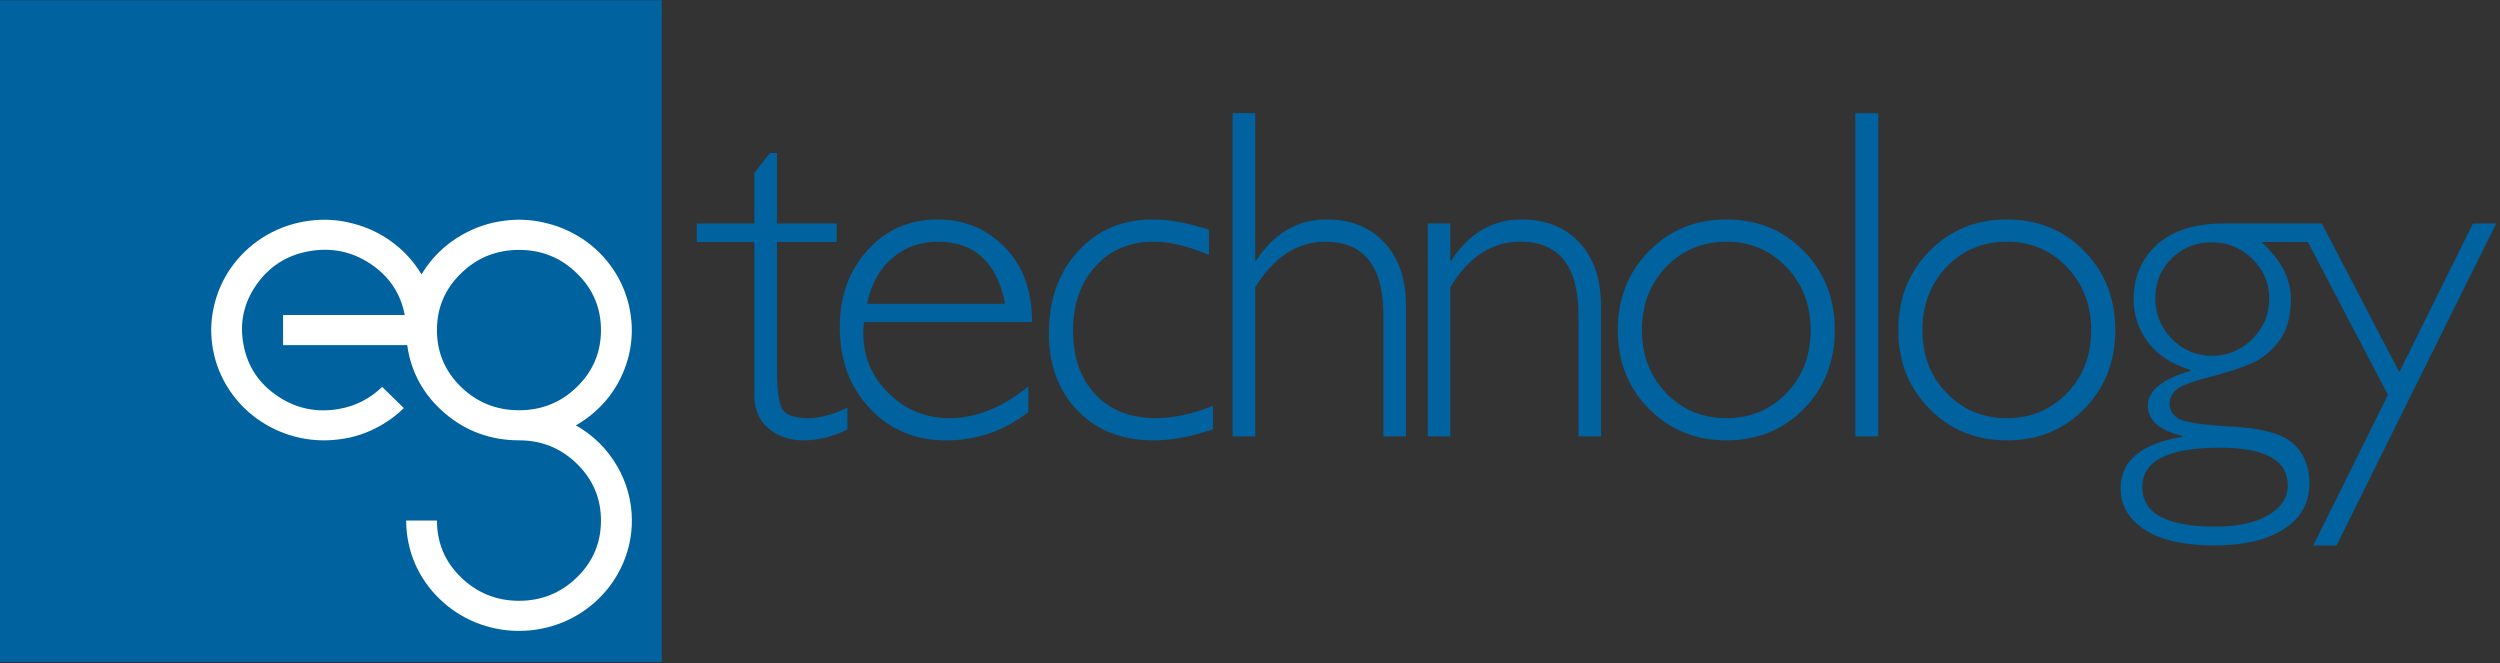 <?xml version="1.0" encoding="utf-8"?>
<!-- Generator: Adobe Illustrator 26.1.0, SVG Export Plug-In . SVG Version: 6.00 Build 0)  -->
<svg version="1.1" id="Layer_1" xmlns="http://www.w3.org/2000/svg" xmlns:xlink="http://www.w3.org/1999/xlink" x="0px" y="0px"
	 viewBox="0 0 245 65" style="enable-background:new 0 0 245 65;" xml:space="preserve">
<rect x="0" y="0" width="245" height="65" fill="#333333" stroke="none"/>
<style type="text/css">
	.st0{fill:#00629F;}
	.st1{fill:#FFFFFF;}
</style>
<path class="st0" d="M222.383,29.281c0,1.528-0.552,2.84-1.653,3.936s-2.418,1.645-3.952,1.645c-1.55,0-2.864-0.553-3.942-1.656
	s-1.616-2.442-1.616-4.015c0-1.512,0.531-2.797,1.594-3.855c1.063-1.059,2.37-1.588,3.92-1.588c1.564,0,2.896,0.54,3.999,1.622
	C221.832,26.45,222.383,27.754,222.383,29.281L222.383,29.281z M224.202,47.559c0,1.213-0.641,2.191-1.922,2.934
	c-1.281,0.743-3.006,1.115-5.173,1.115c-4.776,0-7.164-1.289-7.164-3.867s2.532-3.867,7.596-3.867
	C221.981,43.873,224.203,45.102,224.202,47.559L224.202,47.559z M242.353,21.901l-7.222,14.558L227.535,21.9h-9.561
	c-2.86,0-5.058,0.692-6.586,2.075c-1.529,1.383-2.294,3.171-2.294,5.363c0,1.542,0.473,2.944,1.419,4.207
	c0.947,1.262,2.336,2.164,4.168,2.708v0.091c-2.795,0.803-4.191,1.938-4.191,3.404c0,1.453,1.131,2.443,3.395,2.973v0.09
	c-4.044,0.65-6.064,2.338-6.064,5.061c0,1.679,0.794,3.029,2.384,4.051c1.589,1.021,3.844,1.531,6.767,1.531
	c2.936,0,5.23-0.541,6.88-1.623c1.65-1.083,2.476-2.57,2.476-4.463c0-1.604-0.516-2.891-1.549-3.859
	c-1.032-0.969-3.033-1.535-6.002-1.702c-2.97-0.167-4.738-0.431-5.308-0.794c-0.57-0.361-0.854-0.845-0.854-1.449
	c0-0.514,0.22-0.967,0.66-1.361c0.44-0.391,1.527-0.811,3.259-1.253s3.116-0.896,4.157-1.356s1.937-1.198,2.689-2.211
	c0.751-1.014,1.127-2.39,1.127-4.129c0-1.936-0.962-3.781-2.885-5.535h4.546l7.852,14.982l-7.32,14.752h2.282l15.648-31.554h-2.279
	L242.353,21.901L242.353,21.901z M202.572,38.522c-1.575,1.637-3.535,2.455-5.882,2.455c-2.363,0-4.335-0.818-5.917-2.455
	s-2.373-3.692-2.373-6.167c0-2.491,0.791-4.557,2.373-6.202c1.582-1.644,3.554-2.467,5.917-2.467c2.331,0,4.287,0.83,5.87,2.489
	c1.583,1.66,2.373,3.719,2.373,6.179C204.934,34.828,204.147,36.885,202.572,38.522L202.572,38.522z M196.69,21.506
	c-3.03,0-5.563,1.034-7.601,3.103c-2.037,2.068-3.057,4.649-3.057,7.746c0,3.081,1.02,5.651,3.057,7.711s4.571,3.091,7.601,3.091
	c3.028,0,5.555-1.03,7.577-3.091c2.022-2.063,3.033-4.633,3.033-7.712c0-3.096-1.012-5.677-3.033-7.747
	C202.245,22.54,199.719,21.505,196.69,21.506z M181.824,42.764h2.245V11.091h-2.245v31.675
	C181.824,42.766,181.824,42.764,181.824,42.764z M175.082,38.522c-1.574,1.637-3.535,2.455-5.882,2.455
	c-2.362,0-4.335-0.817-5.916-2.454c-1.583-1.638-2.374-3.692-2.374-6.167c0-2.49,0.791-4.556,2.374-6.201
	c1.581-1.644,3.553-2.467,5.916-2.467c2.331,0,4.288,0.83,5.87,2.489c1.583,1.66,2.373,3.719,2.373,6.179
	C177.443,34.829,176.656,36.885,175.082,38.522L175.082,38.522z M169.2,21.506c-3.03,0-5.563,1.034-7.601,3.103
	c-2.037,2.068-3.057,4.649-3.057,7.746c0,3.081,1.02,5.651,3.057,7.711s4.571,3.091,7.601,3.091s5.555-1.03,7.577-3.091
	c2.022-2.063,3.033-4.633,3.033-7.712c0-3.096-1.011-5.677-3.033-7.747C174.755,22.54,172.229,21.505,169.2,21.506z M149.118,21.506
	c-2.854,0-5.153,1.347-6.898,4.039h-0.09v-3.646h-2.215v20.866h2.215V28.151c1.792-2.977,4.08-4.465,6.86-4.465
	c3.799,0,5.698,2.401,5.698,7.205v11.875h2.215V30.05c0-2.673-0.706-4.766-2.116-6.277
	C153.374,22.262,151.485,21.506,149.118,21.506z M130,21.506c-2.854,0-5.152,1.347-6.897,4.039h-0.091V11.09h-2.215v31.674h2.215
	V28.152c1.854-2.977,4.141-4.465,6.861-4.465c3.799,0,5.698,2.401,5.698,7.205v11.874h2.215V30.005c0-2.644-0.706-4.721-2.118-6.232
	C134.257,22.262,132.368,21.506,130,21.506L130,21.506z M107.352,38.658c-1.464-1.547-2.194-3.633-2.194-6.258
	c0-2.579,0.731-4.677,2.193-6.292c1.462-1.613,3.359-2.421,5.692-2.421c1.622,0,3.433,0.434,5.433,1.302v-2.483
	c-2.076-0.667-3.925-1-5.547-1c-2.954,0-5.383,1.039-7.285,3.115c-1.901,2.076-2.853,4.752-2.853,8.028
	c0,3.14,0.944,5.677,2.832,7.609c1.888,1.934,4.362,2.899,7.426,2.899c1.789,0,3.729-0.363,5.822-1.09v-2.302
	c-1.971,0.808-3.851,1.211-5.64,1.211C110.775,40.977,108.815,40.203,107.352,38.658z M87.454,25.283
	c1.247-1.064,2.728-1.596,4.438-1.596c3.617,0,5.819,2.028,6.606,6.086h-13.53C85.376,27.842,86.205,26.346,87.454,25.283z
	 M101.139,31.561c0-3.095-0.895-5.544-2.683-7.348c-1.787-1.804-3.977-2.706-6.567-2.706c-2.757,0-5.045,1-6.862,3
	c-1.818,2.001-2.728,4.526-2.728,7.575c0,3.218,0.984,5.867,2.955,7.951c1.969,2.084,4.462,3.126,7.476,3.126
	c2.97,0,5.651-0.925,8.045-2.775V37.86c-2.527,2.08-5.117,3.119-7.767,3.119c-2.271,0-4.239-0.807-5.905-2.422
	c-1.665-1.615-2.498-3.586-2.498-5.909c0-0.362,0.022-0.724,0.068-1.086C84.673,31.562,101.139,31.561,101.139,31.561z
	 M76.627,40.037c-0.326-0.625-0.487-1.936-0.487-3.93V23.718h5.855v-1.819h-5.854v-6.904H75.44l-1.514,1.947V21.9h-5.644v1.817
	h5.644v15c0,1.39,0.46,2.477,1.381,3.262c0.923,0.786,2.07,1.179,3.445,1.179c1.404,0,2.839-0.356,4.305-1.069v-2.141
	c-1.451,0.686-2.722,1.029-3.81,1.029C77.825,40.977,76.952,40.664,76.627,40.037z"/>
<path class="st0" d="M0,0.023h64.854v64.852H0V0.023z"/>
<path class="st1" d="M21.073,29.592c0.365-1.353,0.992-2.621,1.845-3.732c0.89-1.158,2.002-2.127,3.271-2.85
	c1.282-0.731,2.696-1.2,4.16-1.381c1.413-0.189,2.849-0.096,4.226,0.273c1.4,0.349,2.66,0.958,3.818,1.793
	c1.176,0.859,2.167,1.946,2.914,3.196c0.967-1.619,2.34-2.957,3.983-3.882c1.278-0.73,2.688-1.2,4.148-1.381
	c1.417-0.189,2.857-0.096,4.238,0.273c1.387,0.349,2.659,0.958,3.817,1.793c1.176,0.859,2.168,1.946,2.915,3.196
	c0.743,1.246,1.224,2.631,1.412,4.069c0.191,1.385,0.1,2.794-0.268,4.143c-0.365,1.35-0.987,2.618-1.833,3.732
	c-0.894,1.158-2.01,2.127-3.282,2.85c1.664,0.933,3.048,2.294,4.008,3.943c0.97,1.629,1.48,3.491,1.476,5.387
	c0,1.469-0.291,2.874-0.877,4.219c-0.56,1.287-1.364,2.453-2.367,3.434c-1.011,0.99-2.204,1.776-3.513,2.314
	c-1.364,0.562-2.825,0.85-4.301,0.846c-1.476,0.004-2.938-0.284-4.302-0.846c-1.309-0.538-2.501-1.324-3.512-2.314
	c-1.009-0.979-1.818-2.145-2.38-3.434c-0.573-1.333-0.867-2.768-0.865-4.219h3.016c0,2.166,0.776,4.031,2.355,5.563
	c1.577,1.529,3.474,2.301,5.688,2.301c2.215,0,4.111-0.771,5.676-2.301c1.579-1.531,2.355-3.396,2.355-5.563
	c0-2.164-0.776-4.018-2.355-5.561c-1.564-1.531-3.461-2.301-5.676-2.301c-2.761,0-5.192-0.885-7.267-2.65
	c-2.074-1.779-3.321-4.006-3.69-6.682H27.741v-2.948h11.925c-0.407-2.127-1.54-3.807-3.373-5.027
	c-1.845-1.219-3.855-1.617-6.045-1.219c-2.176,0.397-3.881,1.504-5.141,3.308c-1.234,1.792-1.654,3.758-1.234,5.886
	c0.408,2.141,1.541,3.807,3.373,5.025c1.833,1.221,3.843,1.618,6.032,1.221c1.577-0.279,3.032-1.03,4.173-2.153l2.126,2.079
	c-0.67,0.658-1.423,1.227-2.24,1.691c-1.277,0.742-2.694,1.212-4.161,1.381c-1.412,0.18-2.845,0.091-4.224-0.262
	c-1.374-0.358-2.669-0.971-3.818-1.805c-1.183-0.861-2.18-1.953-2.928-3.21c-0.745-1.241-1.226-2.621-1.413-4.056
	C20.603,32.341,20.704,30.96,21.073,29.592z M50.864,40.205c2.215,0,4.111-0.76,5.676-2.289c1.578-1.543,2.355-3.396,2.355-5.562
	c0-2.177-0.777-4.031-2.355-5.562c-1.564-1.543-3.461-2.301-5.676-2.301s-4.11,0.758-5.688,2.301
	c-1.578,1.53-2.355,3.384-2.355,5.562c0,2.165,0.777,4.019,2.355,5.562C46.754,39.445,48.649,40.205,50.864,40.205z"/>
</svg>
